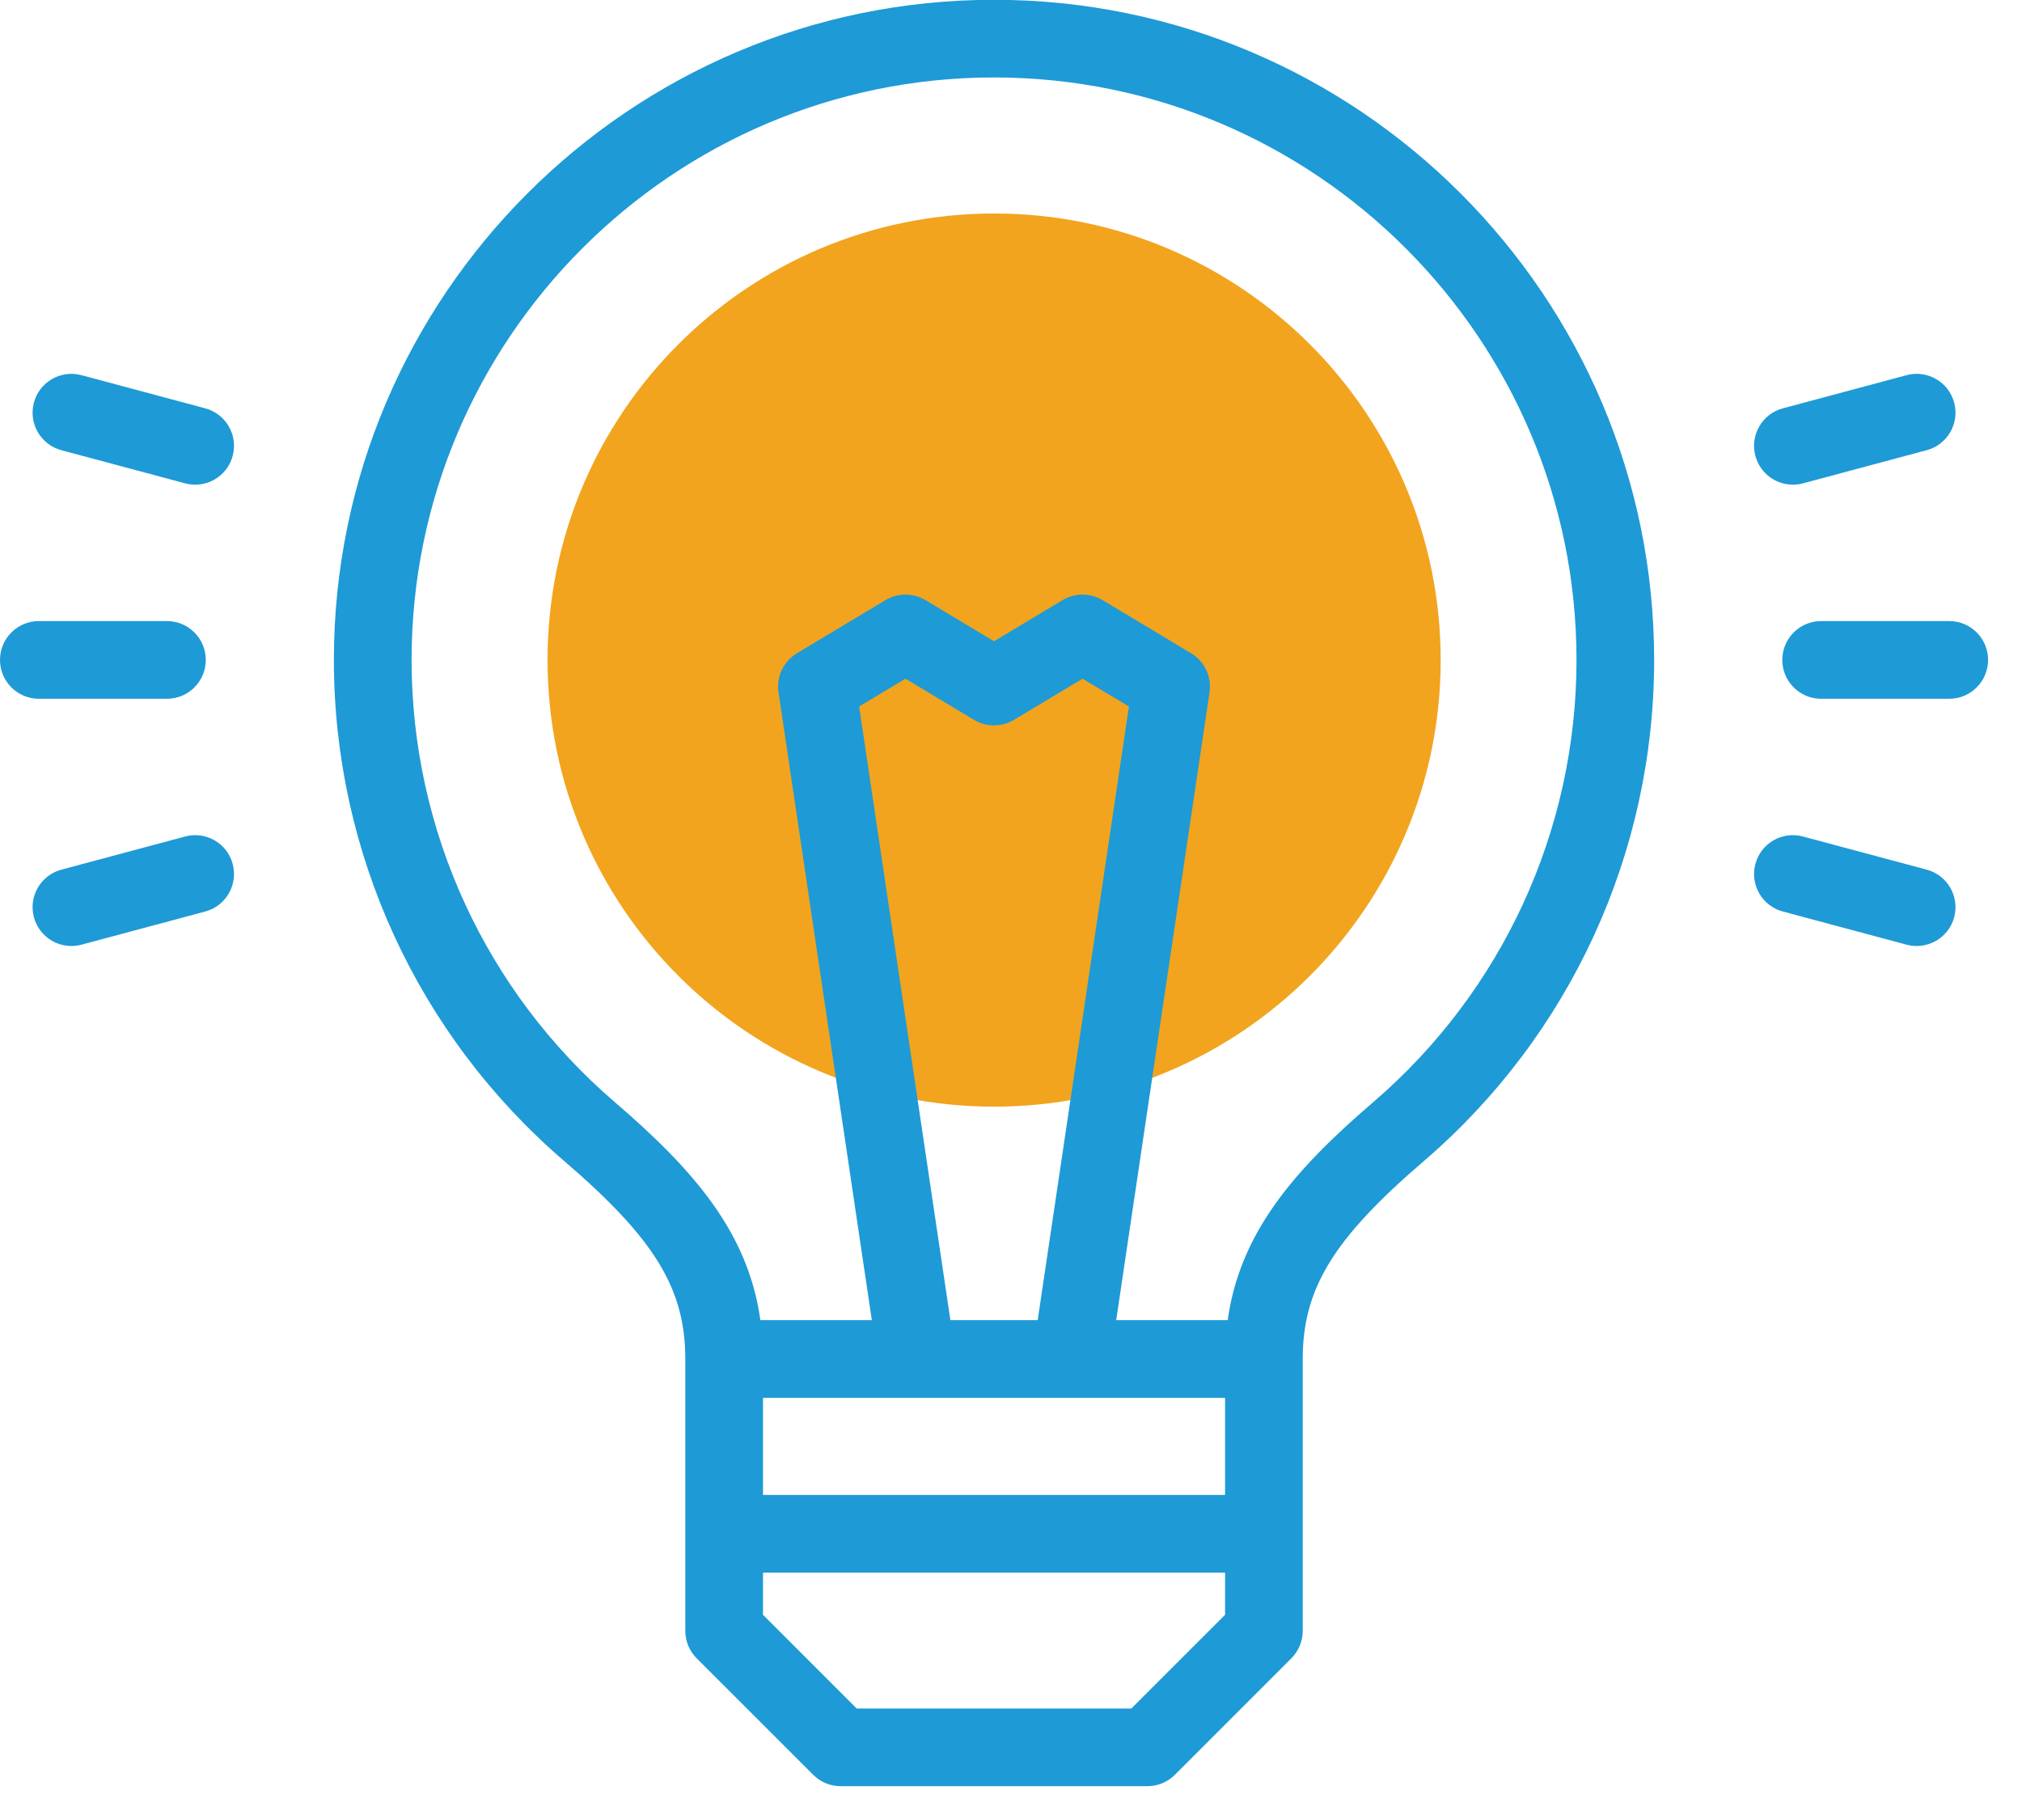 <svg xmlns="http://www.w3.org/2000/svg" fill="none" viewBox="0 0 40 36" height="36" width="40">
<path fill="#F2A41E" d="M19.666 21.89C24.545 21.89 28.5 17.935 28.5 13.056C28.5 8.178 24.545 4.223 19.666 4.223C14.787 4.223 10.832 8.178 10.832 13.056C10.832 17.935 14.787 21.89 19.666 21.89Z"></path>
<path fill="#1E9AD6" d="M19.664 -0.004C12.464 -0.004 6.605 5.854 6.605 13.055C6.605 16.869 8.267 20.482 11.164 22.968C12.953 24.504 13.557 25.492 13.557 26.882V32.259C13.557 32.463 13.638 32.658 13.782 32.802L16.087 35.106C16.231 35.251 16.426 35.331 16.63 35.331H22.698C22.902 35.331 23.098 35.251 23.242 35.106L25.546 32.802C25.69 32.658 25.771 32.463 25.771 32.259V26.882C25.771 25.492 26.375 24.504 28.165 22.968C31.062 20.482 32.723 16.869 32.723 13.055C32.723 5.854 26.865 -0.004 19.664 -0.004ZM24.235 27.65V29.57H15.094V27.65H24.235ZM18.801 26.113L16.996 13.975L17.913 13.425L19.269 14.239C19.512 14.385 19.816 14.385 20.059 14.239L21.416 13.425L22.333 13.975L20.528 26.113H18.801ZM22.38 33.795H16.948L15.094 31.941V31.107H24.235V31.941L22.38 33.795ZM27.164 21.802C25.582 23.16 24.526 24.395 24.287 26.113H22.081L23.928 13.693C23.973 13.386 23.83 13.082 23.563 12.922L21.811 11.87C21.568 11.725 21.264 11.725 21.021 11.87L19.664 12.684L18.308 11.87C18.064 11.725 17.761 11.725 17.517 11.87L15.765 12.922C15.499 13.082 15.355 13.386 15.401 13.693L17.247 26.113H15.042C14.803 24.395 13.746 23.16 12.164 21.802C9.608 19.608 8.142 16.42 8.142 13.055C8.142 6.701 13.311 1.532 19.664 1.532C26.018 1.532 31.187 6.701 31.187 13.055C31.187 16.42 29.721 19.608 27.164 21.802Z"></path>
<path fill="#1E9AD6" d="M38.561 12.285H36.026C35.602 12.285 35.258 12.629 35.258 13.053C35.258 13.477 35.602 13.822 36.026 13.822H38.561C38.985 13.822 39.329 13.477 39.329 13.053C39.329 12.629 38.985 12.285 38.561 12.285Z"></path>
<path fill="#1E9AD6" d="M35.467 9.587C35.533 9.587 35.6 9.579 35.666 9.561L38.115 8.905C38.525 8.795 38.768 8.374 38.658 7.964C38.548 7.554 38.127 7.311 37.717 7.421L35.269 8.077C34.859 8.187 34.616 8.608 34.726 9.018C34.818 9.361 35.128 9.587 35.467 9.587Z"></path>
<path fill="#1E9AD6" d="M38.115 17.202L35.666 16.546C35.256 16.436 34.835 16.679 34.726 17.089C34.616 17.499 34.859 17.92 35.269 18.03L37.717 18.686C37.784 18.704 37.851 18.712 37.916 18.712C38.256 18.712 38.566 18.486 38.658 18.143C38.768 17.733 38.525 17.312 38.115 17.202Z"></path>
<path fill="#1E9AD6" d="M3.303 13.822C3.727 13.822 4.071 13.477 4.071 13.053C4.071 12.629 3.727 12.285 3.303 12.285H0.768C0.344 12.285 0 12.629 0 13.053C0 13.477 0.344 13.822 0.768 13.822H3.303Z"></path>
<path fill="#1E9AD6" d="M3.663 16.546L1.214 17.202C0.804 17.312 0.561 17.733 0.671 18.143C0.763 18.486 1.073 18.712 1.412 18.712C1.478 18.712 1.545 18.704 1.612 18.686L4.06 18.03C4.47 17.92 4.713 17.499 4.603 17.089C4.494 16.679 4.072 16.436 3.663 16.546Z"></path>
<path fill="#1E9AD6" d="M4.06 8.077L1.612 7.421C1.202 7.311 0.781 7.554 0.671 7.964C0.561 8.374 0.804 8.795 1.214 8.905L3.663 9.561C3.729 9.579 3.796 9.587 3.862 9.587C4.201 9.587 4.511 9.361 4.603 9.018C4.713 8.608 4.47 8.187 4.06 8.077Z"></path>
</svg>
